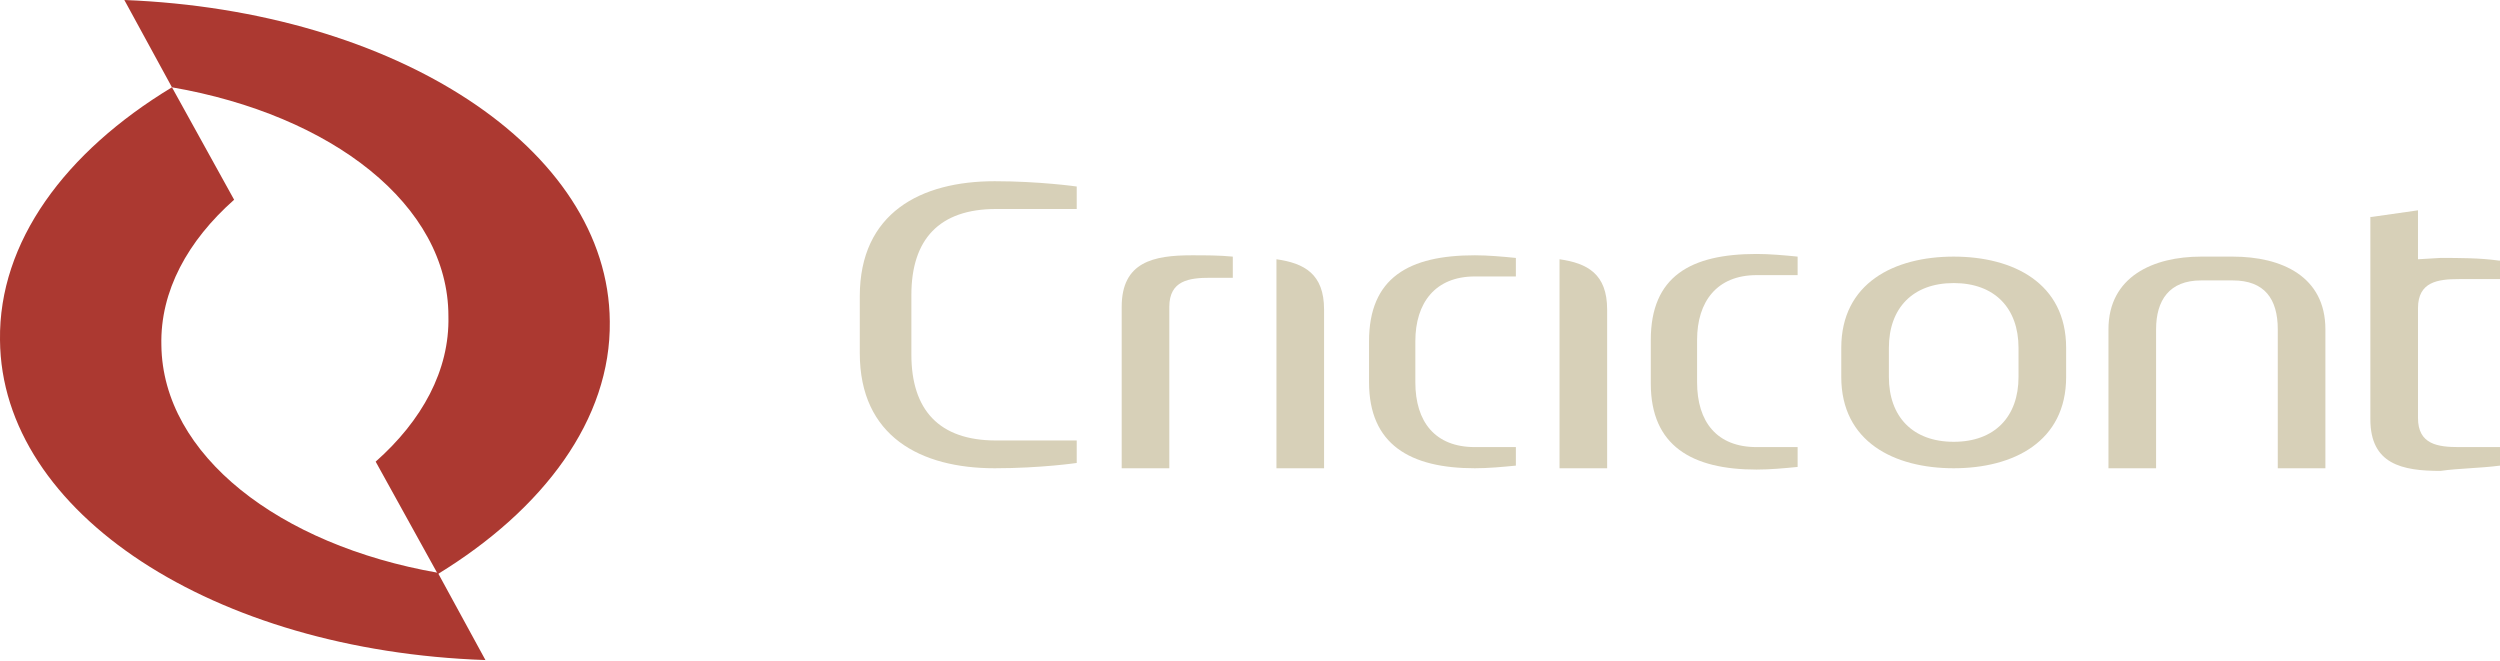 <?xml version="1.0" encoding="utf-8"?>
<!-- Generator: Adobe Illustrator 23.0.1, SVG Export Plug-In . SVG Version: 6.00 Build 0)  -->
<svg version="1.1" id="Layer_1" xmlns="http://www.w3.org/2000/svg" xmlns:xlink="http://www.w3.org/1999/xlink" x="0px" y="0px"
	 viewBox="0 0 189 50" style="enable-background:new 0 0 189 50;" xml:space="preserve">
<style type="text/css">
	.st0{fill-rule:evenodd;clip-rule:evenodd;fill:#D7D0B8;}
	.st1{fill-rule:evenodd;clip-rule:evenodd;fill:#AC3931;}
</style>
<g>
	<path class="st0" d="M156.2,28.5v-2.2c0-4.9-4-6.9-8.5-6.9s-8.5,2-8.5,6.9v2.2c0,4.9,4,6.9,8.5,6.9S156.2,33.4,156.2,28.5
		L156.2,28.5z M152.6,28.5c0,3-1.8,4.9-4.9,4.9c-3.1,0-4.9-1.9-4.9-4.9v-2.2c0-3,1.8-4.9,4.9-4.9c3.1,0,4.9,1.9,4.9,4.9V28.5z"/>
	<path class="st0" d="M189,35.2v-1.4l0,0h-3.1c-1.6,0-3.1-0.2-3.1-2.2c0-2.8,0-5.6,0-8.3c0-2,1.5-2.2,3.1-2.2h3.1l0,0v-1.4
		c0,0,0,0-0.1,0c-1.4-0.2-3-0.2-4.4-0.2l-1.7,0.1v-3.7l-3.5,0.5h-0.1v7v6.2v2.1c0,3.4,2.4,3.9,5.3,3.9
		C185.9,35.4,187.5,35.4,189,35.2L189,35.2z"/>
	<path class="st0" d="M175.8,35.4V24.9c0-4-3.3-5.5-7-5.5h-2.4c-3.6,0-7,1.5-7,5.5v10.5h3.6V24.9c0-2.2,1-3.7,3.4-3.7h2.4
		c2.4,0,3.4,1.4,3.4,3.7v10.5H175.8z"/>
	<path class="st0" d="M114.6,33.8h-3.1c-3,0-4.5-1.9-4.5-4.9c0-1,0-2.1,0-3.1c0-2.9,1.5-4.9,4.5-4.9h3.1v-1.4
		c-1-0.1-2.1-0.2-3.1-0.2c-5,0-8,1.7-8,6.5c0,1,0,2.1,0,3.1c0,4.7,3.1,6.5,8,6.5c1,0,2.1-0.1,3.1-0.2V33.8z"/>
	<path class="st0" d="M93.2,21c-0.6,0-1.2,0-1.7,0c-1.6,0-3.1,0.2-3.1,2.2v12.2h-3.6V23.2c0-3.4,2.4-3.9,5.3-3.9c1,0,2.1,0,3.1,0.1
		C93.2,19.4,93.2,21,93.2,21z"/>
	<path class="st0" d="M96.5,35.4h3.6v-12c0-2.7-1.5-3.5-3.6-3.8V35.4z"/>
	<path class="st0" d="M135.9,33.8h-3.1c-3,0-4.5-1.9-4.5-4.9v-1.6l0,0v-1.6c0-2.9,1.5-4.9,4.5-4.9h3.1v-1.4c-1-0.1-2.1-0.2-3.1-0.2
		c-5,0-8,1.7-8,6.5v1.6l0,0V29c0,4.7,3.1,6.5,8,6.5c1,0,2.1-0.1,3.1-0.2V33.8z"/>
	<path class="st0" d="M117.9,35.4h3.6v-12c0-2.7-1.5-3.5-3.6-3.8V35.4z"/>
	<path class="st0" d="M68.9,26.8c0,4.2,2.1,6.5,6.4,6.5c3.9,0,6.1,0,6.1,0s0,1.5,0,1.7c0,0-2.7,0.4-6.2,0.4C69.6,35.4,65,33,65,26.7
		v-4.3c0-6.3,4.6-8.7,10.2-8.7c3.4,0,6.2,0.4,6.2,0.4c0,0.2,0,1.7,0,1.7s-2.3,0-6.1,0c-4.3,0-6.4,2.3-6.4,6.5V26.8z"/>
</g>
<g>
	<path class="st1" d="M33.1,43.4l-4.7-8.5l0,0c3.5-3.1,5.6-6.9,5.5-11c0-8.4-8.8-15.2-20.9-17.3l0,0L9.4,0
		C29.9,0.8,46,11.2,46.1,24.3C46.2,31.7,41.1,38.5,33.1,43.4z"/>
	<path class="st1" d="M13,6.6l4.7,8.5l0,0c-3.5,3.1-5.6,6.9-5.5,11c0.1,8.3,8.9,15.1,20.9,17.2l0,0l3.6,6.6
		C16.2,49.2,0.1,38.8,0,25.7C-0.1,18.3,4.9,11.5,13,6.6z"/>
</g>
</svg>
